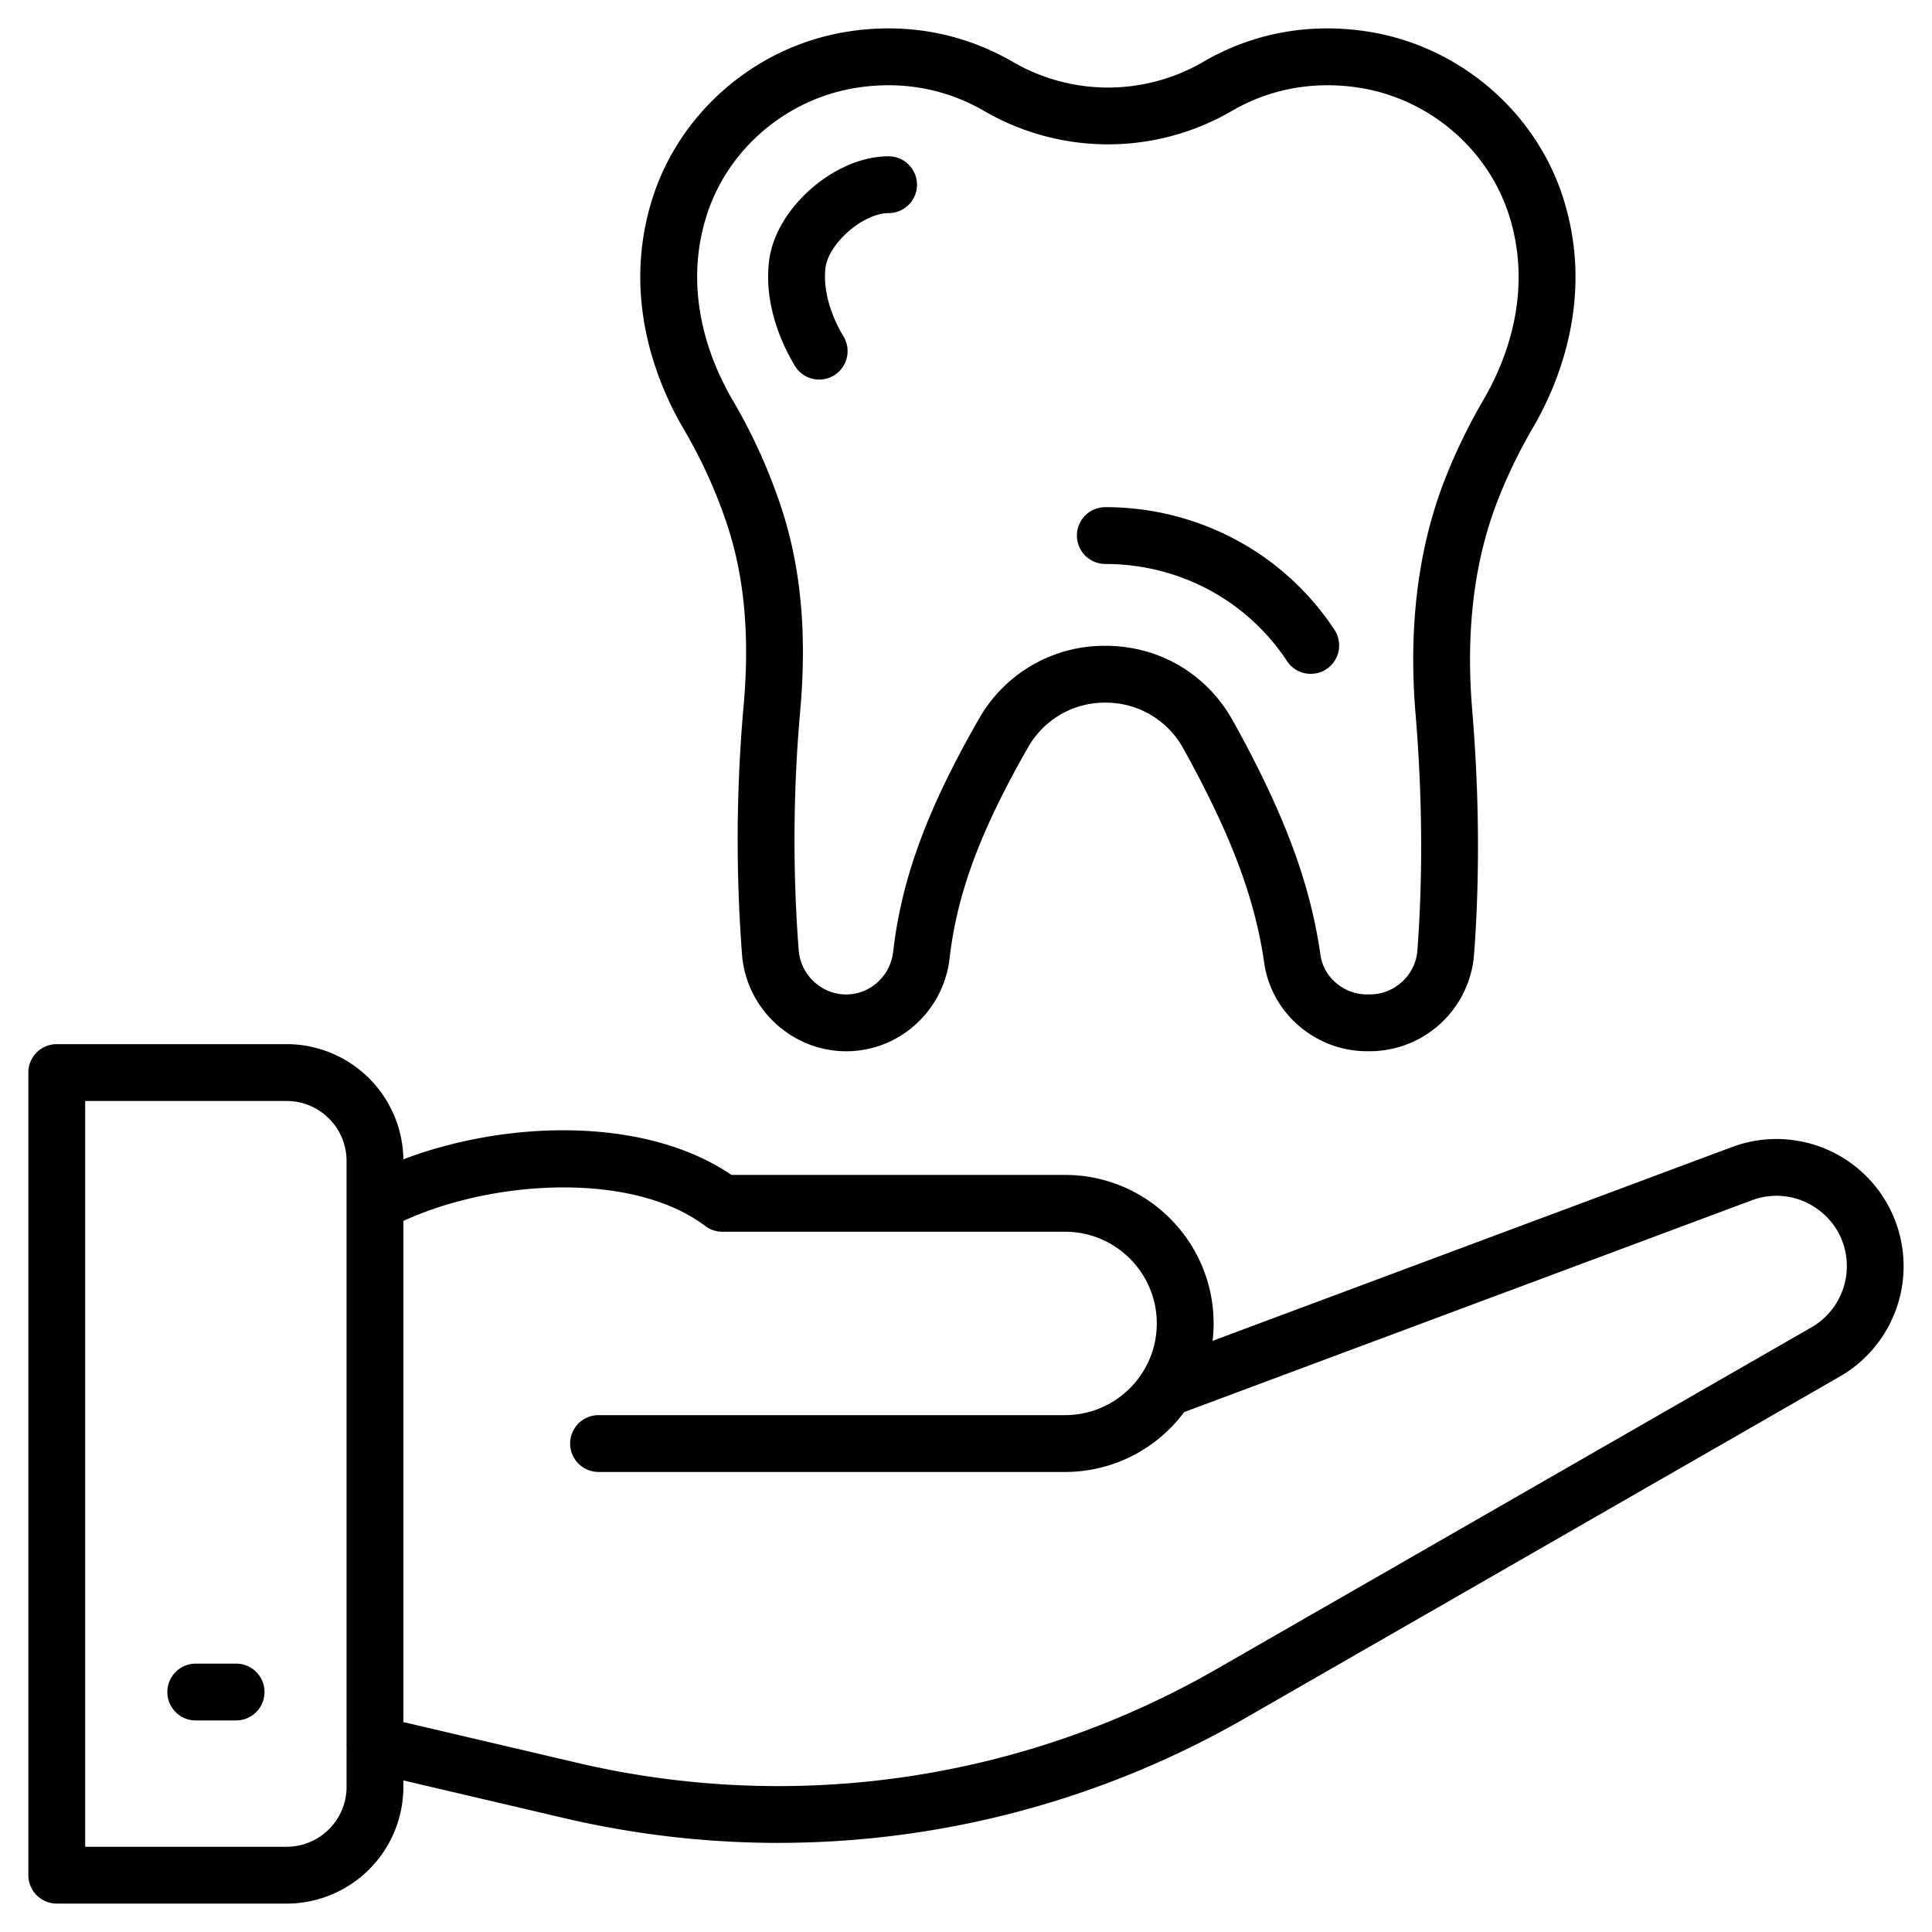 <svg xmlns="http://www.w3.org/2000/svg" viewBox="0 0 68 68" id="tooth-care">
  <path d="M37.487 51.808h-16.42a1 1 0 1 1 0-2h16.42c1.78 0 3.228-1.448 3.228-3.227s-1.448-3.228-3.228-3.228H25.425c-.218 0-.429-.07-.603-.202-2.698-2.038-8.04-1.592-11.147.083a1.002 1.002 0 0 1-.95-1.762c3.606-1.94 9.518-2.5 13.02-.119h11.742c2.883 0 5.228 2.345 5.228 5.228s-2.345 5.227-5.228 5.227z"></path>
  <path d="M27.404 64.864c-2.526 0-5.065-.29-7.574-.879l-6.858-1.607a1 1 0 0 1 .457-1.947l6.858 1.607a30.953 30.953 0 0 0 22.563-3.309l20.909-12.012a2.484 2.484 0 0 0 1.243-2.149c0-.824-.388-1.565-1.065-2.035a2.453 2.453 0 0 0-2.279-.286L41.385 49.81a1 1 0 0 1-.7-1.873l20.274-7.564c1.374-.514 2.913-.321 4.118.515a4.48 4.48 0 0 1-.322 7.562l-20.91 12.013a32.966 32.966 0 0 1-16.44 4.4z"></path>
  <path d="M10.089 67H1.998a1 1 0 0 1-1-1V37.75a1 1 0 0 1 1-1h8.09a4.115 4.115 0 0 1 4.11 4.111v22.03a4.114 4.114 0 0 1-4.11 4.11zm-7.091-2h7.09c1.164 0 2.11-.945 2.11-2.109v-22.03c0-1.164-.946-2.11-2.11-2.11h-7.09V65z"></path>
  <path d="M8.31 60.554H6.89a1 1 0 1 1 0-2H8.31a1 1 0 1 1 0 2zM48.216 37h-.1c-1.811 0-3.367-1.336-3.62-3.109-.326-2.28-1.178-4.539-2.85-7.55a3.099 3.099 0 0 0-2.718-1.61h-.024a3.096 3.096 0 0 0-2.717 1.57c-1.675 2.922-2.502 5.143-2.764 7.426-.215 1.867-1.78 3.274-3.64 3.274-1.91 0-3.52-1.496-3.666-3.406a53.273 53.273 0 0 1 .055-8.748c.217-2.42.036-4.481-.553-6.3a17.562 17.562 0 0 0-1.567-3.466c-.885-1.512-2.203-4.572-1.09-8.093.964-3.046 3.642-5.349 6.825-5.867 2.068-.338 4.097.031 5.868 1.061a6.669 6.669 0 0 0 6.695-.004c1.767-1.033 3.8-1.395 5.869-1.054 3.167.521 5.837 2.815 6.8 5.845 1.12 3.523-.184 6.575-1.062 8.08a18.28 18.28 0 0 0-1.252 2.588c-.82 2.113-1.12 4.583-.889 7.34.248 2.976.27 5.877.066 8.623a3.69 3.69 0 0 1-3.666 3.4zm-9.313-14.27h.04c1.877.013 3.541 1 4.452 2.64 1.797 3.237 2.72 5.702 3.08 8.24.114.792.819 1.39 1.64 1.39h.1c.873 0 1.607-.68 1.673-1.548.196-2.642.174-5.438-.064-8.309-.257-3.061.085-5.83 1.016-8.23.376-.969.844-1.935 1.389-2.871.71-1.219 1.771-3.68.884-6.467-.738-2.32-2.787-4.077-5.218-4.478-1.608-.263-3.178.015-4.539.808a8.668 8.668 0 0 1-8.707.006c-1.366-.795-2.936-1.078-4.54-.815-2.445.398-4.503 2.163-5.24 4.496-.88 2.783.192 5.253.91 6.477a19.628 19.628 0 0 1 1.742 3.862c.674 2.08.884 4.4.643 7.093a51.314 51.314 0 0 0-.053 8.418c.067.874.801 1.559 1.671 1.559.844 0 1.556-.646 1.655-1.502.293-2.57 1.196-5.02 3.016-8.193a5.072 5.072 0 0 1 4.45-2.576z"></path>
  <path d="M46.135 23.718a1 1 0 0 1-.836-.45c-1.411-2.14-3.801-3.418-6.395-3.418a1 1 0 1 1 0-2c3.268 0 6.283 1.614 8.065 4.317a1 1 0 0 1-.834 1.55zM28.834 13.36a.999.999 0 0 1-.857-.483c-.421-.698-1.098-2.106-.908-3.692.226-1.859 2.31-3.684 4.206-3.684a1 1 0 1 1 0 2c-.891 0-2.115 1.061-2.22 1.925-.123 1.027.402 2.033.634 2.418a1 1 0 0 1-.855 1.516z"></path>
</svg>
